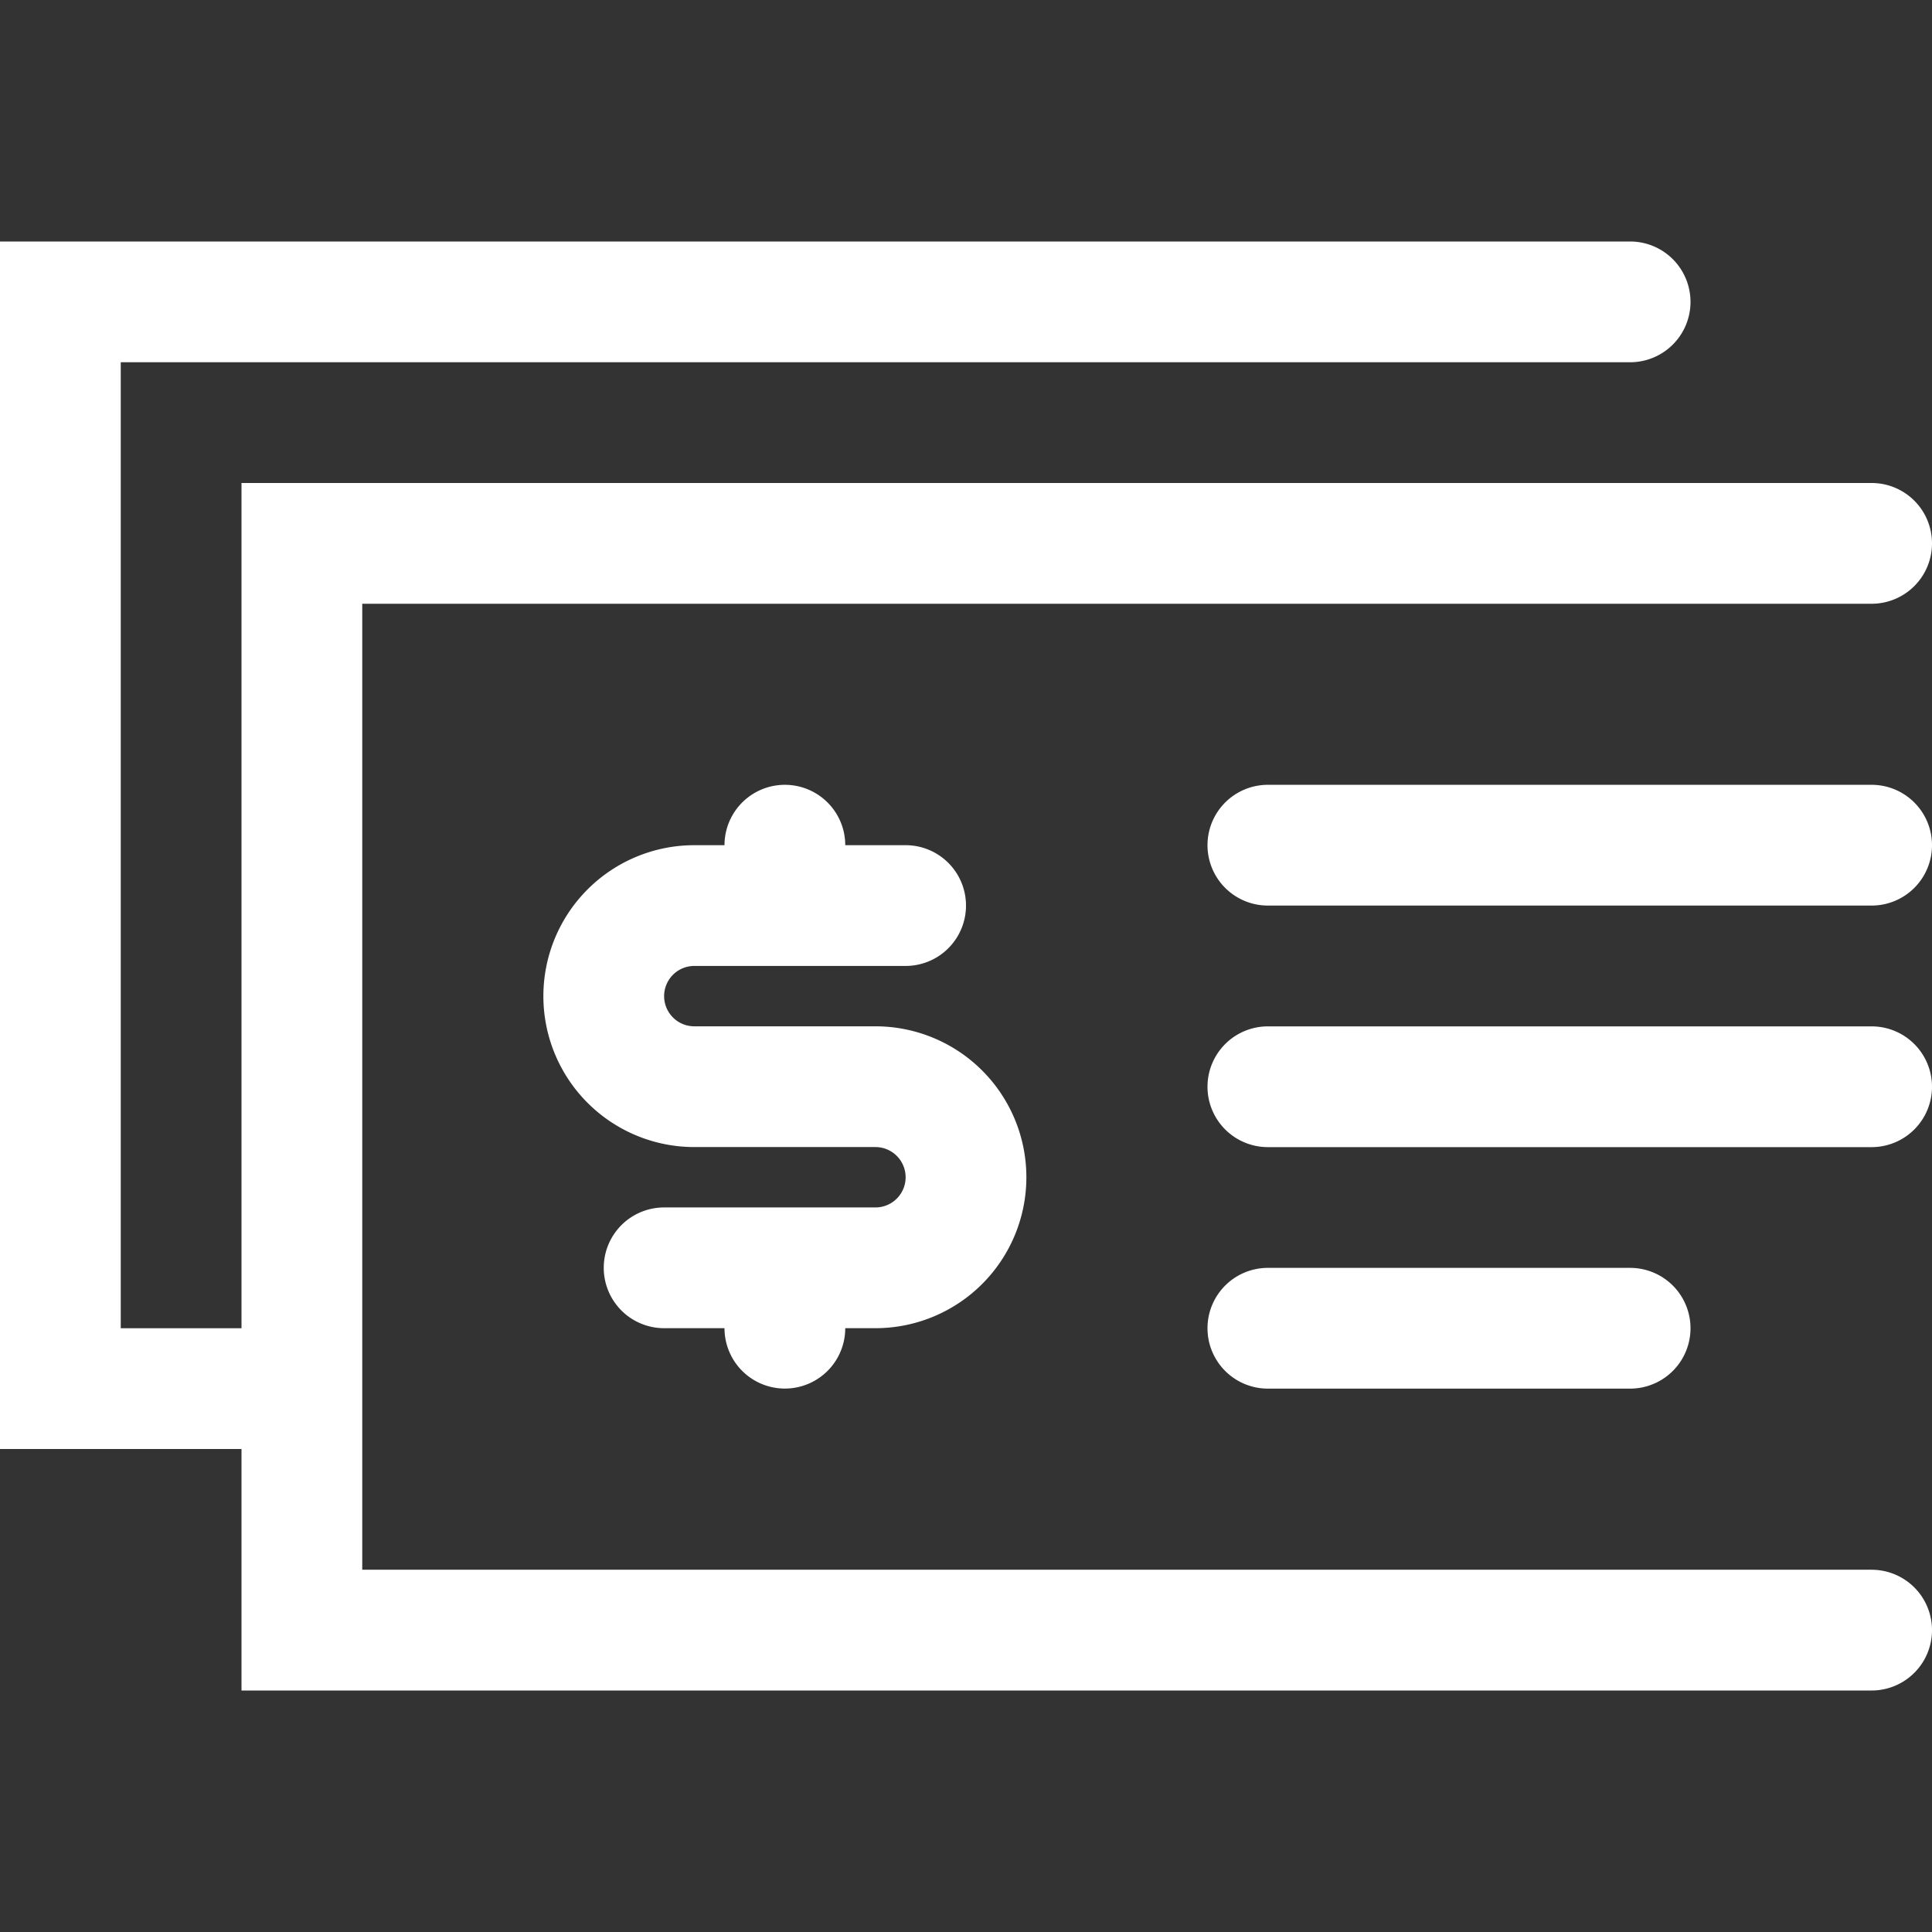 <svg xmlns="http://www.w3.org/2000/svg" width="32" height="32" viewBox="0 0 32 32">
  <rect x="0" y="0" width="32" height="32" fill="#333333" stroke="none"/>
  <g style="isolation: isolate">
    <path fill-rule="evenodd" clip-rule="evenodd" fill="#FFFFFF" d="M14.5,19.999H11a1,1,0,0,0,0,2h1a1,1,0,1,0,2,0h.5a2.5,2.5,0,0,0,0-5H11.5a.5.5,0,1,1,0-1h3.5a1,1,0,1,0,0-2h-1a1,1,0,1,0-2,0h-.5a2.5,2.5,0,1,0,0,5h3a.5.5,0,1,1,0,1Zm16.5,6H6V10H31a1,1,0,0,0,0-2H4v14H2V6H27a1.0 1,0,0,0,0-2H-0V24H4v4H31a1,1,0,0,0,0-2Zm0-13H21a1,1,0,0,0,0,2h10a1,1,0,0,0,0-2ZM27,23a1,1,0,0,0,0-2h-6a1,1,0,0,0,0,2Zm4-6H21a1,1,0,0,0,0,2h10a1,1,0,0,0,0-2Z" />
  </g>
</svg>
